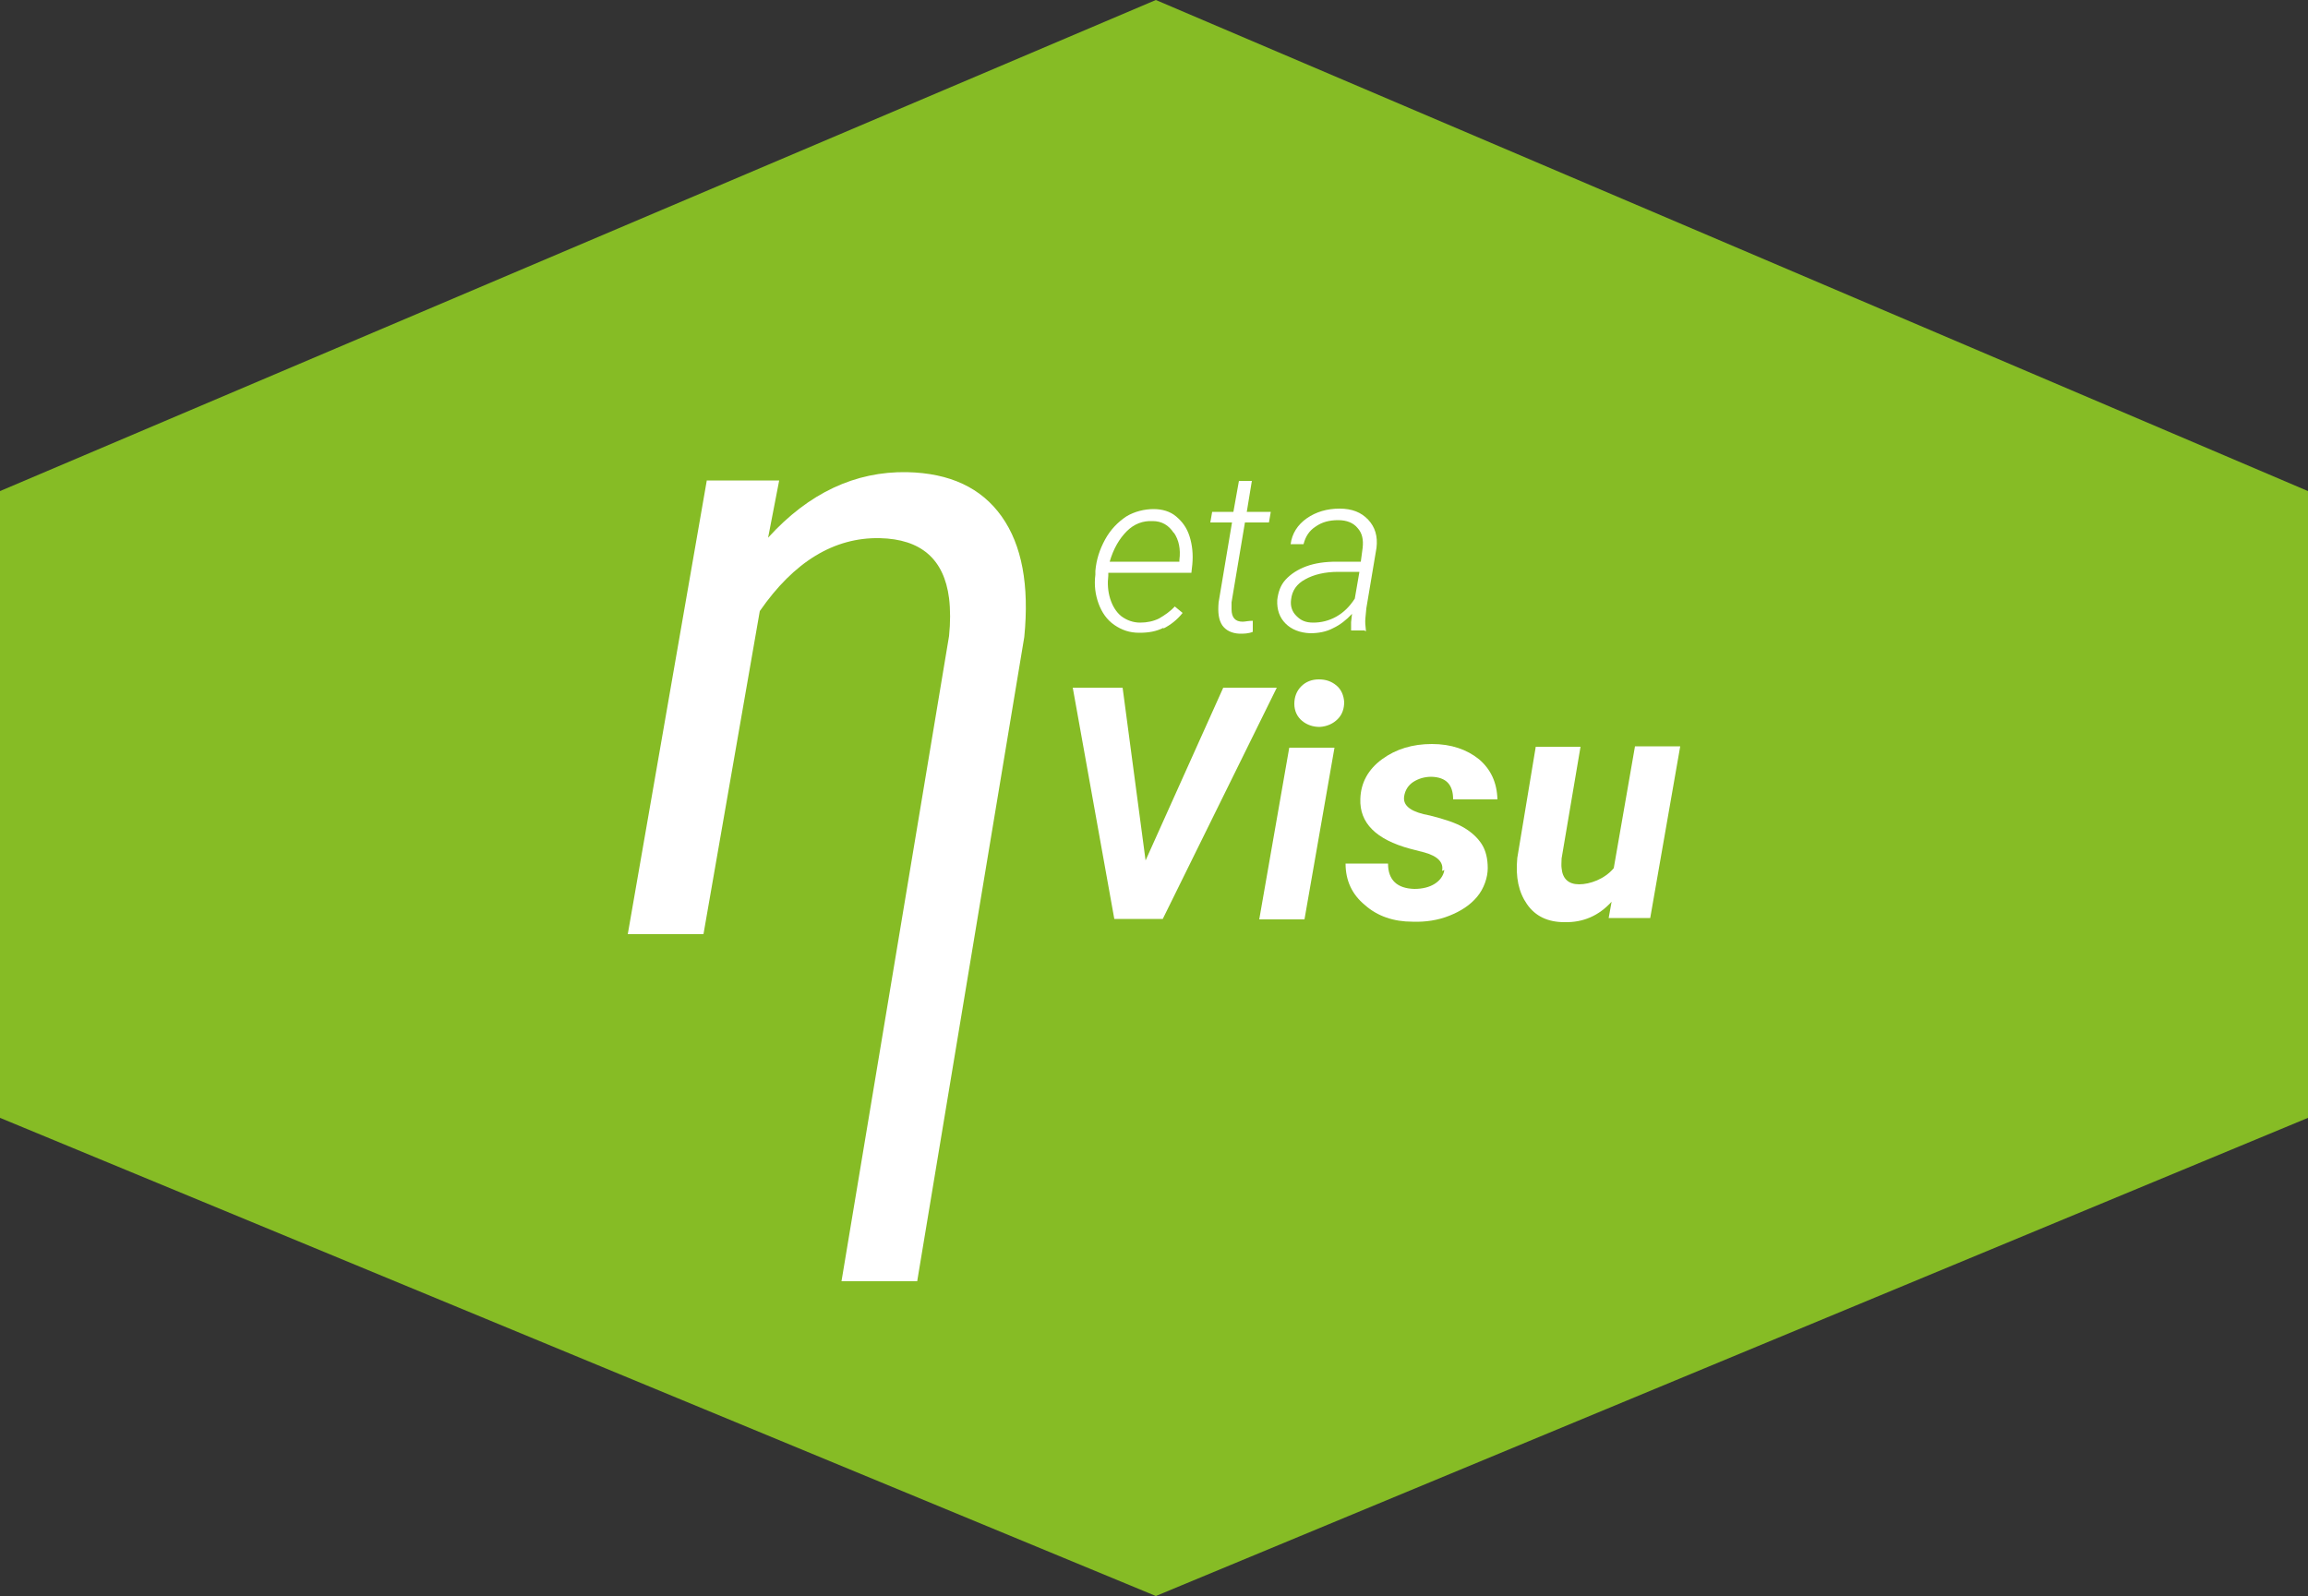 <?xml version="1.0" encoding="UTF-8"?>
<svg id="Ebene_1" xmlns="http://www.w3.org/2000/svg" version="1.1" viewBox="0 0 500 345.8">
  <rect x="0" y="0" width="500" height="345.8" fill="#333333" stroke="none"/>
  <!-- Generator: Adobe Illustrator 29.6.1, SVG Export Plug-In . SVG Version: 2.1.1 Build 9)  -->
  <defs>
    <style>
      .st0 {
        fill: #fff;
      }

      .st1 {
        fill: #86bc25;
      }
    </style>
  </defs>
  <g id="b">
    <g id="c">
      <polygon class="st1" points="250.4 0 0 106.4 0 242.2 250.4 345.8 500 242.2 500 106.4 250.4 0"/>
      <g>
        <path class="st0" d="M153.1,104.2l-17.1,98.2h16.4l12.2-70c7.4-10.7,16.1-16,26-15.8,8.9.2,13.9,4.5,15,13,.3,2.5.3,5.3,0,8.2l-23.3,139.8h16.4l23.2-139.6c1.1-11.2-.5-19.9-4.9-26.1s-11.2-9.4-20.5-9.6c-11.2-.2-21.3,4.5-30.1,14.2l2.4-12.4h-15.7,0Z"/>
        <path class="st0" d="M280.8,133.4c-.9-.9-1.3-2.1-1.1-3.5.2-1.9,1.2-3.4,3.1-4.4,1.8-1,4.2-1.6,7.1-1.6h4.6l-1,5.8c-1.1,1.7-2.4,3-4,3.9s-3.3,1.3-5,1.3-2.7-.5-3.6-1.4M295.9,136.8v-.3c-.1-.9-.2-1.7-.1-2.6l.2-2.1,2.2-13.1c.3-2.5-.3-4.5-1.8-6.1s-3.5-2.4-6.2-2.4-5.1.7-7.1,2.1-3.2,3.3-3.5,5.6h2.8c.4-1.6,1.2-2.9,2.6-3.8,1.4-1,3-1.4,4.9-1.4s3.3.6,4.2,1.7c1,1.1,1.3,2.5,1.1,4.3l-.4,3h-5.3c-2.4,0-4.6.3-6.5,1s-3.4,1.7-4.5,2.9-1.6,2.7-1.8,4.4c-.1,2.1.5,3.8,1.8,5.1s3.1,2,5.3,2.1c1.8,0,3.5-.3,5-1.1,1.5-.7,2.9-1.8,4.1-3.1l-.2,1.8v1.8h2.9l.3.2ZM268.4,104.2l-1.2,6.7h-4.6l-.4,2.3h4.7l-2.9,17.3c-.2,2.2,0,3.8.8,5,.8,1.1,2,1.7,3.7,1.8,1,0,1.9,0,2.9-.4v-2.4c-.9,0-1.7.2-2.2.2-1.6,0-2.4-.9-2.4-2.7v-1.5l2.9-17.3h5.2l.4-2.3h-5.2l1.1-6.7h-2.9.1ZM254.3,115.4c1.1,1.6,1.5,3.6,1.2,5.9v.4h-15.1c.8-2.8,2.1-5,3.7-6.6s3.5-2.3,5.6-2.2c2,0,3.5.9,4.6,2.6M252,136.2c1.6-.8,3-1.9,4.2-3.4l-1.7-1.4c-1,1.1-2.2,1.9-3.4,2.6-1.2.6-2.6.9-4.1.9s-2.9-.5-4.1-1.4c-1.1-.9-1.9-2.2-2.4-3.8s-.6-3.3-.4-5v-.6h18l.2-1.8c.2-2.2,0-4.2-.6-6.1s-1.6-3.2-2.9-4.3-3-1.6-4.9-1.6-4.1.5-5.9,1.6c-1.8,1.2-3.4,2.8-4.6,5s-1.9,4.4-2.1,6.8v.8c-.3,2.3,0,4.4.7,6.3s1.8,3.5,3.4,4.6,3.3,1.7,5.4,1.7,3.7-.3,5.3-1.1"/>
        <g>
          <path class="st0" d="M248.1,186.6l16.9-37.6h11.6l-24.7,50.1h-10.5l-9-50.1h10.8l5,37.6h-.1Z"/>
          <path class="st0" d="M282.6,199.2h-9.8l6.5-37.2h9.8l-6.5,37.2ZM280.4,152.5c0-1.5.5-2.8,1.5-3.8s2.3-1.5,3.8-1.5,2.7.4,3.8,1.3,1.6,2.2,1.7,3.6c0,1.4-.4,2.7-1.4,3.7s-2.3,1.6-3.9,1.7c-1.4,0-2.7-.4-3.8-1.3s-1.7-2.2-1.7-3.7Z"/>
          <path class="st0" d="M312.4,188.7c.4-1.8-.9-3.2-3.8-4l-3.1-.8c-7.4-2-11-5.6-10.8-10.8.1-3.5,1.7-6.4,4.7-8.6s6.6-3.3,10.8-3.3,7.6,1.2,10.2,3.3c2.6,2.2,3.9,5.1,4,8.7h-9.6c0-3.2-1.5-4.8-4.7-4.9-1.5,0-2.8.4-3.9,1.1s-1.8,1.8-2,3.1c-.3,1.8,1,3.1,4.2,3.9l1.4.3c3.2.8,5.6,1.6,7.3,2.6,1.7,1,3,2.2,3.9,3.6s1.3,3.2,1.3,5.2-.8,4.4-2.3,6.2-3.5,3.1-6,4.1-5.2,1.4-8,1.3c-4.1,0-7.6-1.2-10.3-3.6-2.8-2.3-4.2-5.3-4.2-9h9.2c0,3.6,2,5.4,5.7,5.5,1.8,0,3.3-.4,4.4-1.1s1.9-1.7,2.1-3l-.5.2h0Z"/>
          <path class="st0" d="M349.2,195.3c-2.8,3.1-6.2,4.6-10.3,4.5-3.6,0-6.3-1.3-8.1-3.9s-2.5-5.8-2.1-10l4-24.1h9.7l-4.1,24.2c0,.8-.1,1.5,0,2.1.2,2.3,1.5,3.5,3.8,3.5s5.5-1.1,7.5-3.5l4.6-26.4h9.8l-6.5,37.2h-9l.7-3.9v.3h0Z"/>
        </g>
      </g>
    </g>
  </g>
</svg>